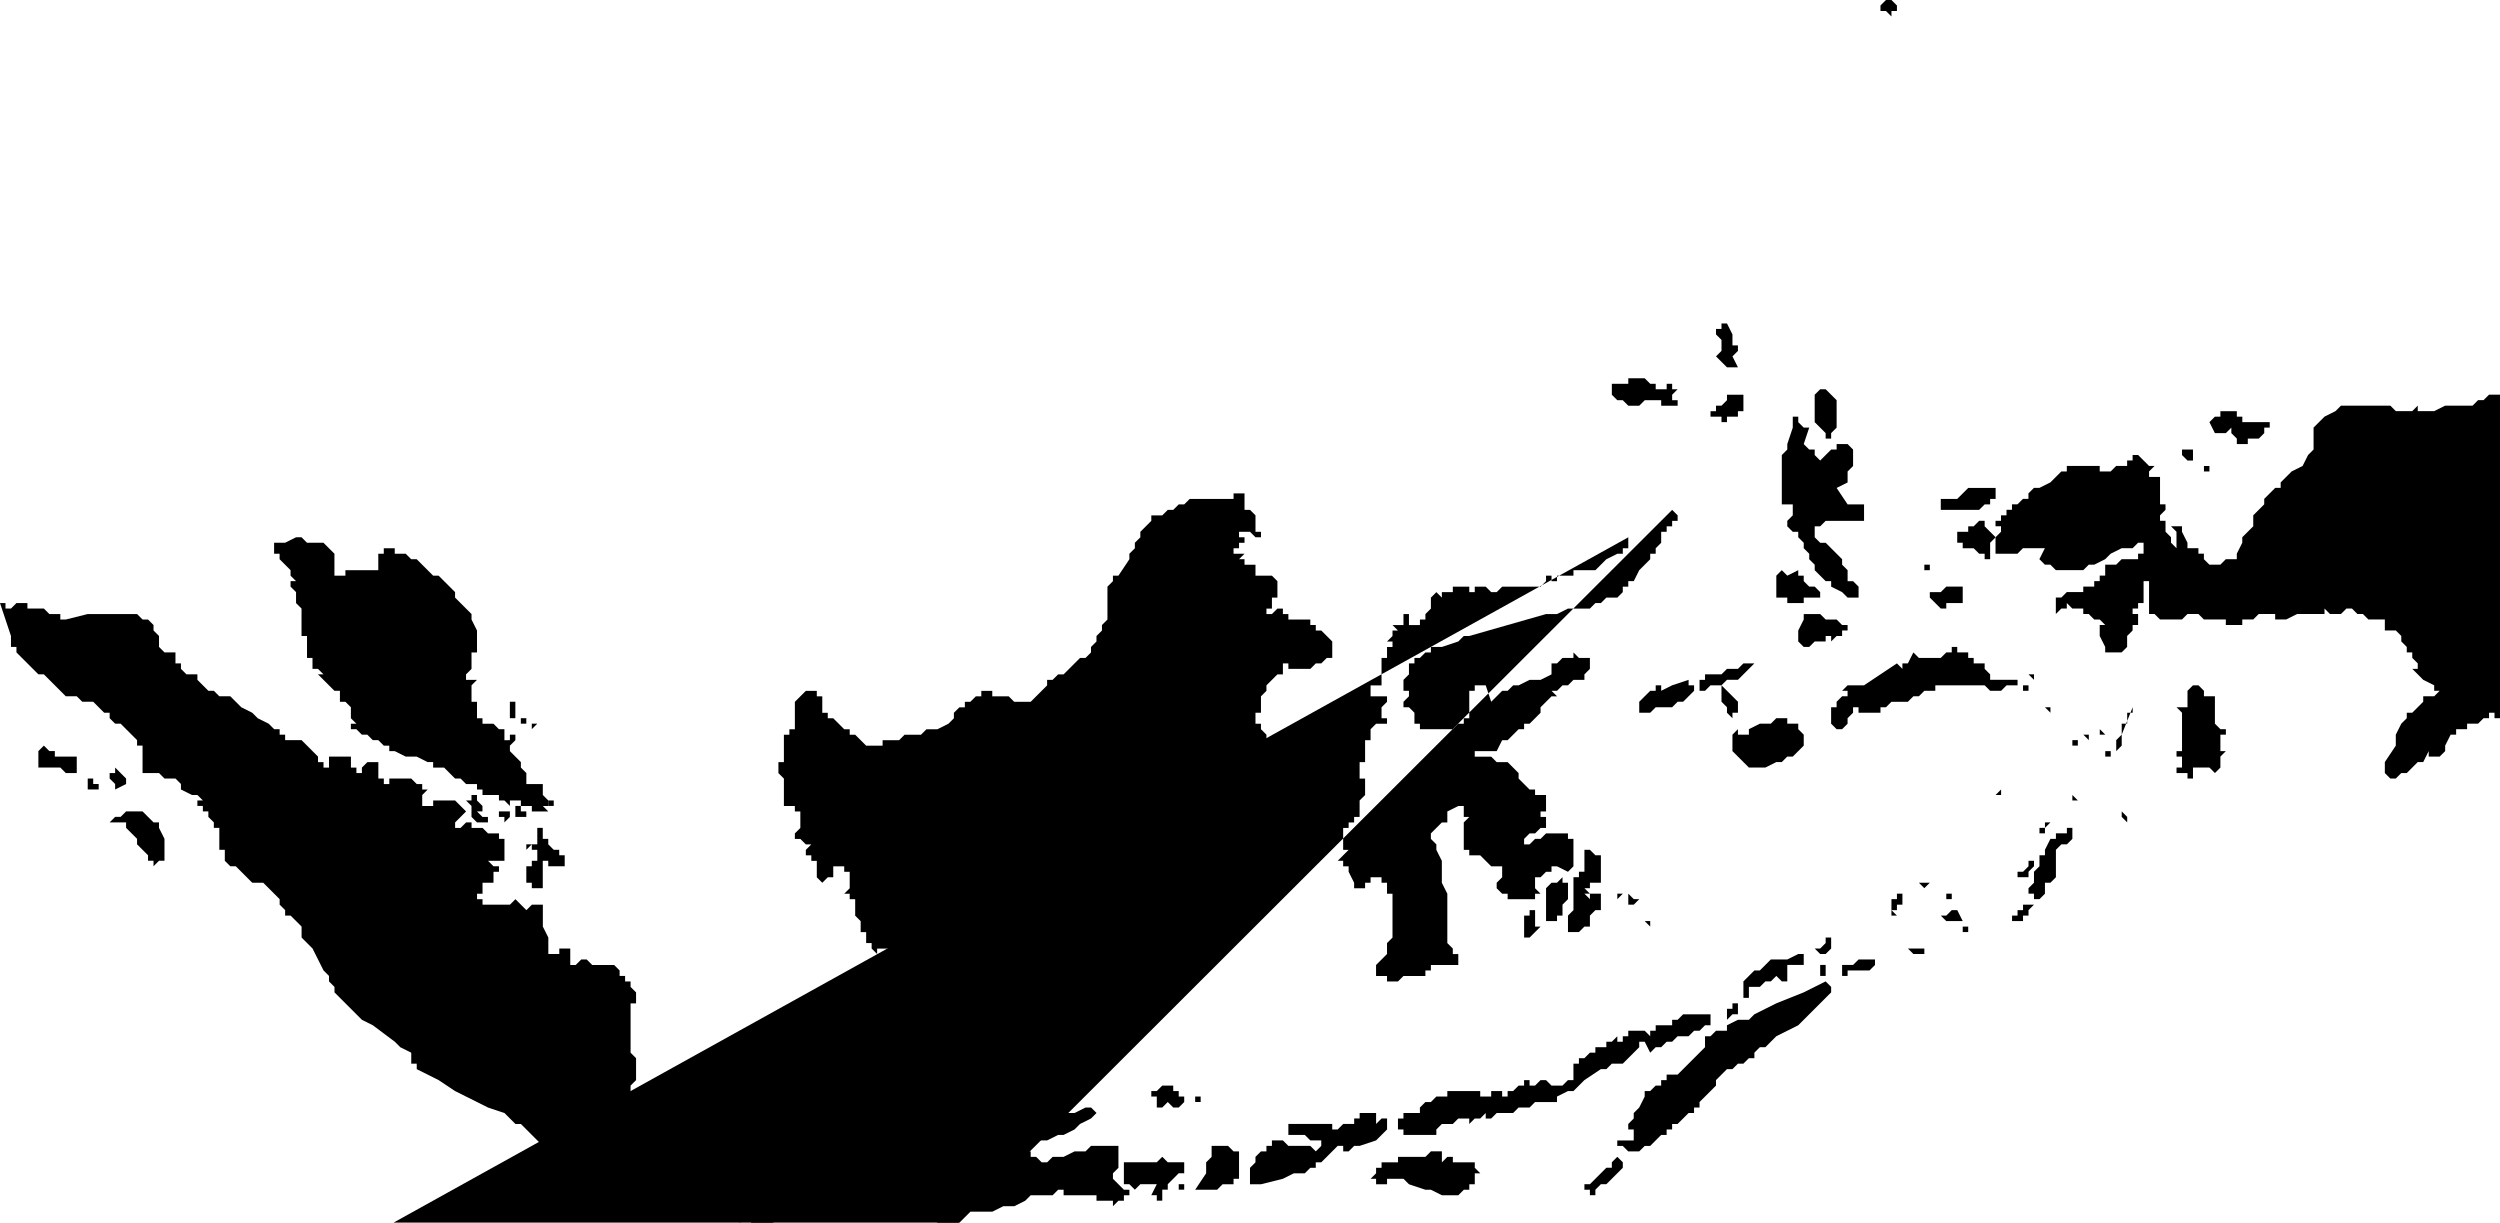 <svg xmlns="http://www.w3.org/2000/svg" width="3.04in" height="142.72" fill-rule="evenodd" stroke-linecap="round" preserveAspectRatio="none" viewBox="0 0 456 223"><style>.brush1{fill:#000}.pen2{stroke:none}</style><path d="m345 0 1 1v1h-1v1l-1-1h-1V1l1-1h1zm-29 61v2h1v1l-1 1 1 2h-2l-1-1-1-1 1-1v-2l-1-1v-1h1v-1h1l1 2zm-13 10h1v-1h1v1h1l-1 1v1h1v1h-3v-1h-3l-1 1h-2l-1-1h-1l-1-1v-2h3v-1h3l1 1h1v1h1zm32 2v5l-1 1v1h-1v-1l-1-1-1-1v-5l1-1h1l1 1 1 1zm-17-1v3h-1v1h-2v1h-1v-1h-2v-1h1v-1h1l1-1v-1h3zm91 4v1h5v1h-1v1l-1 1h-2v1h-1v1-1h-1v-1l-1-1v-1l-1 1h-2l-1-2 1-1h1v-1h3v1h1z" class="pen2 brush1"/><path d="m330 78-1 3 1 1h1v1l1 1 1-1 1-1h1v-1h2l1 1v3l-1 1v2l-2 1 2 3h3v3h-7l-1 1h-1v2l1 1h1l1 1 1 1 1 1v1l1 1v2h1l1 1v2h-2l-1-1-2-1v-1h-1l-1-1-1-1v-1l-1-1v-1l-1-1v-1l-1-1v-1h-1l-1-1v-1l1-1v-2h-2v-9l1-1v-1l1-3v-2h1v1l1 1h1zm70 4v2h-1l-1-1v-1h2zm3 4h-1v-1h1v1zm-39 4v1h-1v1h-1l-1 1h-7v-2h3l1-1 1-1h5v1zm-137 1v2h1l1 1v3h1v1h-1l-1-1h-2v1h-1 2v1h-1v1h-1v1h2l-1 1h1v1h2v2h3l1 1v3h-1v2h-1v1h1l1-1h1v1h1v1h4v1h1v1h1l1 1 1 1v3h-1l-1 1h-1l-1 1h-4v-1h-1v-1 3h-1l-1 1-1 1v1l-1 1v3h-1v2h1v1l1 1v1h1l-1 1v3h-2v1l-1 1-1 1-2 2-1 1h-1l-1 1h1v1l-1 1h-1v1h-1v1l1 1v1h1v1h1v2h-1v1h-1v1l1 1v1h-1v2l-2 1v3h-1v2h-1v1h-1v1h-1l-1 1h-2v1l-1 1v1h-1l-1 1-1 1h-1l-1 1h-2v-1l1-1v-1l-1-1-1-1v-1h-6l-1 1h-4l-1-1h-2l-1-1h-1v-1 1h-1v1l-1 1-1 1h-1v1h-3l-1 1-1 1h-1v1h-1l-1-1v-4h-4l-1 1h-2v1h-3v1l-1-1h-4v1l-1-1v-1h-1v-2h-1v-2l-1-1v-3h-1v-1h-1l1-1v-3h-1v-1h-2v2h-1l-1 1-1-1v-3h-1v-1h-1v-1l1-1h-1l-1-1h-1v-1l1-1v-3h-1v-1h-2v-5l-1-1v-2h1v-5h1v-1h1v-5l1-1 1-1h2v1h1v3h1v1h1l1 1 1 1h1v1h1l1 1 1 1h3v-1h3l1-1h3l1-1h2l2-1 1-1v-1l1-1h1v-1h1l1-1h1v-1h2v1h3l1 1h3l1-1 1-1 1-1v-1h1l1-1h1l1-1 1-1 1-1h1l1-1v-1l1-1v-1l1-1v-1l1-1v-6l1-1v-1h1l2-3v-1l1-1v-1l1-1v-1l1-1 1-1v-1h2l1-1h1l1-1h1l1-1h8v-1h2v1z" class="pen2 brush1"/><path d="m305 93 1 1v1h-1v1h-1v1h-1v2l-1 1v1h-1v1l-1 1-1 1-1 2h-1v1h-1v1l-1 1h-2l-1 1h-1l-1 1h-4l-2 1h-2l-14 4h-1l-1 1-3 1h-2v1h-1l-1 1h-1v1h-1v2l-1 1v2h1v1l-1 1v1h1l1 1v2h1v1h6l1-1h1v-1h1v-5h1v-1h2l1 3 1-1 1-1h1l1-1h1l2-1h2l2-1v-2h1l1-1h2v-1l1 1h2v2l-1 1v1h-2l-1 1h-1l-1 1h-1l1 1h-1l-1 1-1 1v1l-1 1-1 1h-1v1h-1l-1 1-1 1h-1l-1 2h-4v1h3l1 1h2l1 1 1 1v1l1 1 1 1h1v1h2v3h-1v1h1v2h-1l-1 1h-1l-1 1v1h1l1-1h1l1-1h4v1h1v5l-1 1-2-1h-1v1h-1l-1 1h-1v2l1 1h-1v1h-5v-1h-1l-1-1v-1l1-1v-2h-2l-1-1-1-1h-2v-1h-1v-5l1-1h-1v-2h-1l-2 1v2h-1l-1 1-1 1v1l1 1v1l1 2v4l1 2v9l1 1v1h1v2h-5v1h-1v1h-4l-1 1h-2v-1h-2v-2l1-1 1-1v-2l1-1v-8h-1v-2h-1v-1h-2v1h-1v1h-2v-1l-1-2v-1h-1v-1h-1l1-1 1-1h-1v-4h1v-1h1v-1h1v-3l1-1v-3h-1v-3h1v-4h1v-2l1-1h2v-1h-1v-2l1-1v-1h-3v-2h2v-5h1v-2h1v-1h-1l1-1v-1h1l-1-1h2v-2h1v2h2v-1h1v-1l1-1v-2l1-1 1 1v-1h2v-1h3v1h1v-1h2l1 1h1l1-1h7l1-1v-1h1v1h1v-1h3v-1h4l1-1 1-1 2-1h1v-1h1v-2l-836 464v372h-2v-1l-1 1v2h-1v1h-2v1h1v1h1v1zm57 3 1 1 1 1-1 1v3h-1v-1h-1l-1-1h-2v-1h-1v-2h1v1-1h1v-1h1l1-1h1v1zM59 99l1 1 1 1v4h2v-1h6v-3h1v-1h2v1h2l1 1h1l1 1 1 1 1 1h1l1 1 1 1 1 1v1l1 1 1 1 1 1v1l1 2v4h-1v3l-1 1v1h2l-1 1v3h1v3h1v1h2l1 1h1v2h1v-1h1v1l-1 1v1l1 1 1 1v1l1 1v2h2v-1 1h1v2l1 1v1h-1l1 1h-3v-1h-2v-1h-2v1l-1-1h-1v-1h-3v-1h-1v-1h-2l-1-1h-1l-1-1-1-1h-2v-1h-1l-2-1h-2l-2-1h-1v-1h-1l-1-1h-1l-1-1h-1l-1-1h-1v-1h1l-1-1v-2l-1-1h-1v-2h-1l-1-1-1-1-1-1h1l-1-1h-1v-2h-1v-4h-1v-5l-1-1v-2l-1-1v-1h1l-1-1v-1l-1-1-1-1v-1h-1v-2h2l2-1h1l1 1h3zm293 4v1h-1v-1h1zm-23 3 1 1h1l1 1v1h-3v1h-3v-1h-2v-4l1-1 1 1 2-1v1h1v1zm29 3v1h-3v1h-1l-1-1-1-1v-1h2l1-1h3v2z" class="pen2 brush1"/><path d="M1 111h1l1-1h2v1h3l1 1h2v1h1l4-1h9l1 1h1l1 1v1l1 1v2l1 1h2v2h1v1l1 1h2v1l1 1 1 1h1l1 1h2l2 2 2 1 1 1 2 1 1 1h1v1h1v1h3l1 1 1 1 1 1v1h1v1h1v-2h4v2h1v1h1v-1l1-1h2v3h1v1h1v-1h4l1 1h1v1h1l-1 1v2h2v-1h4l1 1 1 1-1 1-1 1v1h1l1-1h1v1h2l1 1h2v1h1v4h-3l1 1h1v1h-1v2h-2v2h-1v1h1v1h5l1-1 1 1 1 1 1-1h2v4l1 2v3h2v-1h2v3h1l1-1h1l1 1h4l1 1v1h1v1h1v1l1 1v2h-1v9l1 1v4l-1 1v5l1 1v2l-1 1v1h-3l-1-1-1-1h-1v1h1v1l-1 1h-1l-1-1h-1l-1-1h-3 1v3h-3v-1h-1l-1-1-2-2-1-1h-1l-2-2-3-1-4-2-2-1-3-2-2-1-2-1v-1h-1v-2l-2-1-1-1-4-3-2-1-2-2-1-1-1-1-1-1v-1l-1-1v-1l-1-1-1-2-1-2-1-1-1-1v-2l-1-1-1-1h-1v-1l-1-1v-1l-1-1-1-1-1-1h-2l-1-1-1-1-1-1h-1l-1-1v-2h-1v-4h-1v-1l-1-1v-1h-1v-1h-1v-1h1l-1-1h-1l-2-1v-1l-1-1h-2l-1-1h-3v-5h-1v-1l-1-1-1-1-1-1h-1l-1-1v-1h-1l-1-1-1-1h-2l-1-1h-2l-1-1-1-1-1-1-1-1H7l-1-1-1-1-1-1-1-1v-1H2v-2l-2-6h1v1zm331 1 1 1h2l1 1h1v1h-1v1h-1l-1 1v-1h-1v1h-2l-1 1h-1l-1-1v-2l1-2v-1h3zm29 9h1v1l1 1v1h5v1h-2l-1 1h-2l-1-1h-9v1h-2l-1 1h-1l-1 1h-3l-1 1h-1v1h-1v-1 1h-3v-1h-1v1l-1 1v1l-1 1v1-1h-1l-1-1v-3h1v-1l1-1h1v-1h-1l1-1h3l6-4 1 1v-1h1l1-2 1 1h4l1-1h1v-1h1v1h2v1h1v1h1zm-41 0-1 1-1 1-1 1h-2l-1 1h-2l-1 1h-1v-2h1v-1h3l1-1h2l1-1h2zm51 2v1l-1-1h1zm-62 2v1l-1 1-1 1h-1l-1 1h-3l-1 1h-2v-2l1-1 1-1h1v-1h1v1l2-1 3-1v1h1zm61 1h-1v-1h1v1zm33 1h1v5l1 1h1v1h-1v3h1l-1 1v2l-1 1-1-1h-3v2h-1v-1h-2v-1h1v-2h-1v-1h1v-7l-1-1h2v-3l1-1h1l1 1v1h1z" class="pen2 brush1"/><path d="M316 130v1l-1-1v-1l-1-1v-3l1 1 1 1 1 1v2h-1zm56-4v1-1h-1 1zm2 2h-1 1zm-280 1v2h-1v-3h1v1zm295 0-2 5v2l-1 1v1-3l1-1v-2h1v-2h1v-1zm-15 1-1-1h1v1zm-46 2v1l1 1v2l-1 1-1 1h-1l-1 1h-1l-2 1h-3l-1-1-1-1-1-1v-3l1-1v1h2v-1l2-1h2l1-1h2v1h2zm-232 0h-1v-1h1v1zm279 0h-1 1zm-277 0-1 1v-1h1zm279 1h-1v-1 1h1zm7 1h-1v-1l1 1zm-3 0v1l-1-1h1zm-4 1h-1 1zm2 1h-1v-1h1v1zm5-1v1-1zm-371 3h1v3h-2l-1-1H7v-3l1-1 1 1h1v1h3zm372 0h-1v-1h-1 2v1zm-362 5-2 1v-1l-1-1v-1h1v-1l1 1 1 1v1zm-5 1h-2v-2h1v1h1v1zm347 1h-1l1-1v1zm-263 1v-1 1zm-14 2h-1l1 1h1v1h-2l-1-1v-2l-1-1h1v-1h1v1l1 1v1zm291-2h-1v-1l1 1zm-278 1h-1v-1h1v1zm-71 6v4h-1l-1 1v-1h-1v-1l-1-1-1-1v-1l-1-1-1-1v-1h-3l1-1h1l1-1h3l1 1 1 1h1v1l1 2zm66-4h-1v1-1h-1v1-1h1-1v-2h1v1h1v1zm-3 0-1 1v-1h-1v-1h2v1zm295 1-1-1v-1l1 1v1zm-14 0-1 1v1h-1v-1h1v-1h1zm-278 1h-1 1zm282 0v2l-1 1h-1l-1 1v5l-1 1h-1v2l-1 1h-1v-1h-1v-1l1-1v-2l1-1v-2h1v-1l1-2h1v-1h2v1-2h1zm-279 0v1h-1 1v1h1v1l1 1h1v1h1v2h-3v-1h-1v5h-2v-1h-1v-3h1v-1h1v-2h-1v-1l-1 1v-1h2v-3h1zm-3 1v-1 1zm196 5v4h-2v1h-1l1 1h-1l1 1v-1h2v3h-1l-1 1v2h-1l-1 1h-2v-3l1-1v-6h1v-1h1v-4h1l1 1h1v1zm62 0h-1 1zm17 0v1l-1 1v1h-2v-1h1l1-1v-1h1zm-85 5v2l-1 1v2h-1v1h-2v-6l1-1h1l1-1v1h1v1zm66-1-1 1-1-1h2zm-220 2v-2 2zm164 0-1 1v-1h1zm60 0v1h-1v-1h1zm-57 1-1 1h-1v-2l1 1h1zm48 0v1h-1v1h-1l1 1h-1v-4 1h1v-1h1v1zm24 1-1 1v1h-1v1h-2v-1h1v-1h1v-1h2zm-149 2-1 1v3h-1v1h-1v-1h-1v-1l1-1v-4h2v1l1 1zm136 1h-3l-1-1h1l1-1h1l1 2zm-78 2-1 1h-1v-4h1v-1h1v3h1l-1 1zm20-3v-1 1zm1 1v1l-1-1h1zm58 1v1h-1v-1h1zm-18 2v-1 1zm-7 1v1l-1 1h-1l-1-1h1l1-1v-1h1v1zm17 1v1h-2l-1-1h3zm-23 3h-2v3h-1l-1-1-1 1h-1l-1 1h-2v2h-1v-3l1-1 1-1h1l1-1 1-1h3l2-1h1v2h-1zm14 0-1 1h-4v1h-1v-2h2l1-1h3v1zm-9 2h-1v-2h1v2zm1 2v1l-1 1-1 1-1 1-1 1-2 2-4 2-2 2h-1l-1 1v1h-1l-1 1h-1l-1 1h-1l-1 1-1 1v1l-1 1-1 1-1 1v1h-1v1h-1l-1 1-1 1h-1v1h-1v1h-1l-1 1-1 1h-1l-1 1h-2l-1-1h-1v-1h3v-2h-1v-1l1-1v-1l1-1 1-2v-1h1l1-1h1v-1h1v-1h2l2-2 1-1 1-1 1-1v-2h1l1-1h2v-1l2-1h2l1-1 2-1 2-1 5-2 2-1 2-1 1 1zm-17 5h-1l-1 1v-2h1v-1h1v2zm-5 1v1h-1l-1 1h-1l-1 1h-2l-1 1h-1l-1 1h-1l-1 1-1-2h-1v1l-1 1-1 1-1 1h-2l-1 1h-1l-3 2-1 1-1 1h-1l-2 1v1h-4l-1 1h-2l-1 1h-3l-1 1h-1v-1l-1 1h-1l-1 1v-1h-2l-1 1h-2l-1 1v1h-6v-1h-1v-2h1v-1h3v-1l1-1h1l1-1h2v-1h6v1h2v-1h2v1h1v-1h1l1-1h1v-1h1v1h1l1-1h1l1 1h2l1-1h1v-3h1v-1h1l1-1h1v-1h2v-1h1l1-1v1h1v-1h1v-1h3l1 1v-1h1v-1h3v-1h1l1-1h5v1zm-96 14v1l-1 1h-1l-1-1-1 1h-1v-2h-1v-1h1l1-1h2v1h1v1h1zm3 0v1h-1v-1h1zm-19 3-1 1-2 1-1 1-2 1h-1l-2 1h-3l-1 1v1h1v1h1l1 1h1l1-1h2l2-1h2l1-1h5v4l-1 1v1l1 1 1 1h1v1h-1v1h-1l-1 1v-1h-3v-1h-6v-1h-1l-1 1h-4l-1 1-2 1h-2l-2 1h-4l-1 1-1 1h-4l-1-1h-8l-1-1h-1l-1-1-1 1h-1v-1h-4l-6 1v-1h-1v1h-2v1h-2l-1 1h-4v-1h-1l-1 1-1-1h-3l-2-1h-5v1h-2l-1-1h-1l-1-1v-1l1-1h1l-1-1h-5l-3 1h-3v-1h-1v-1h1v-1l1 1h1v-1h1v-1h1v-1l1-1 1-1v-1l1-2v-1h1l1 1h4l1-1h1v1h1l1-1h1v-1h2l1 1h4v1h3v-1h1v-1h2v1l1 1h2v1l1 1h2l1 1h2v-1h3l1-1h8l1-1h1l1-1 1-1v-2h2v-1l1 1 1 1 1 1h7v-1h7v1h2v-1h1l1-1h2l1-1h5l2-1h1l1 1zm51 1v1l1-1h1v2l-1 1-1 1-3 1h-1l-1 1h-1v-1h-1l-1 1-1 1-1 1h-1v1h-1l-1 1h-2l-2 1-4 1h-2v-3l1-1v-1l1-1h1v-1h1v-1h2l1 1h4l1 1 1-1v-1h-2l-1-1h-3v-2h8v1h1l1-1h1v-1 1h1v-1h1v-1h3v1zm-25 7v4h-1v1h-2l-1 1h-4l2-3v-2l1-1v-2h3l1 1h1v1zm37 1 1-1h1v1h4v1l1 1h-1v2h-1v1h-1l-1 1h-3l-2-1h-1l-3-1-1-1h-3v1h-2v-1h-1l1-1v-1h1v-1h3v-1h5l1-1h2v2z" class="pen2 brush1"/><path d="M215 212h1v2h-1l-1 1-1 1v1h-1v2h-1v-1h-1l1-2h-3l-1 1-1-1h-1v-4h6l1-1 1 1h2zm81 0v1l-1 1-1 1-1 1h-1l-1 1v1h-1v-1h-1v-1h1l1-1 1-1 1-1h1v-1l1-1 1 1zm-80 5h-1v-1h1v1zm240-86h-1v-1h-1v1h-1l-1 1h-2v1h-2v1h-1l-1 2v1l-1 1h-2v-1l-1 2h-1l-1 1-1 1h-1l-1 1h-1l-1-1v-2l2-3v-2l1-2 1-1v-1h1l1-1 1-1v-1h2l1-1h-1v-1l-2-1-1-1-1-1h1v-1h1-1l-1-1v-1h-1v-1l-1-1v-1l-1-1h-2v-2h-3l-1-1h-1l-1-1h-1l-1 1h-2l-1-1v1h-5l-2 1h-2v-1h-3l-1 1h-2v1h-3v-1h-4l-1-1h-2l-1 1h-4l-1-1h-1v-6h-1v4h-1v1h-1v1h1v2h-1v1l-1 1v2l-1 1h-3v-1l-1-2v-2h1l-1-1h-1l-1-1h-1v-1h-2l-1-1v1h-1l-1 1v-3h1l1-1h3v-1h2v-1h1v-1h1v-2h2l1-1h3v-1h1v-2h-1l-1 1h-2l-2 1-1 1-2 1h-1l-1 1h-5l-1-1h-1l-1-1 1-2h-4l-1 1h-4v-3l1-1v-1h-1v-1h1v-1h1v-1h1v-1h1l1-1h1v-1l1-1h1l2-1 1-1 1-1h1v-1h6v1h2l1-1h2v-1h1v-1h1l1 1 1 1h1l-1 1v1h2v5h1v1l-1 1v1h1v2l1 1v1l1 1v-3l-1-1h2v1l1 2v1h2v1h1v1l1 1h2l1-1h2v-1l1-2v-1l1-1 1-1v-2l1-1 1-1v-1l2-2h1v-1l1-1 1-1 2-1 1-2 1-1v-4l1-1 1-1 2-1 1-1h9l1 1h3l1-1v1h3l2-1h5l1-1h1l1-1h2v59z" class="pen2 brush1"/></svg>
